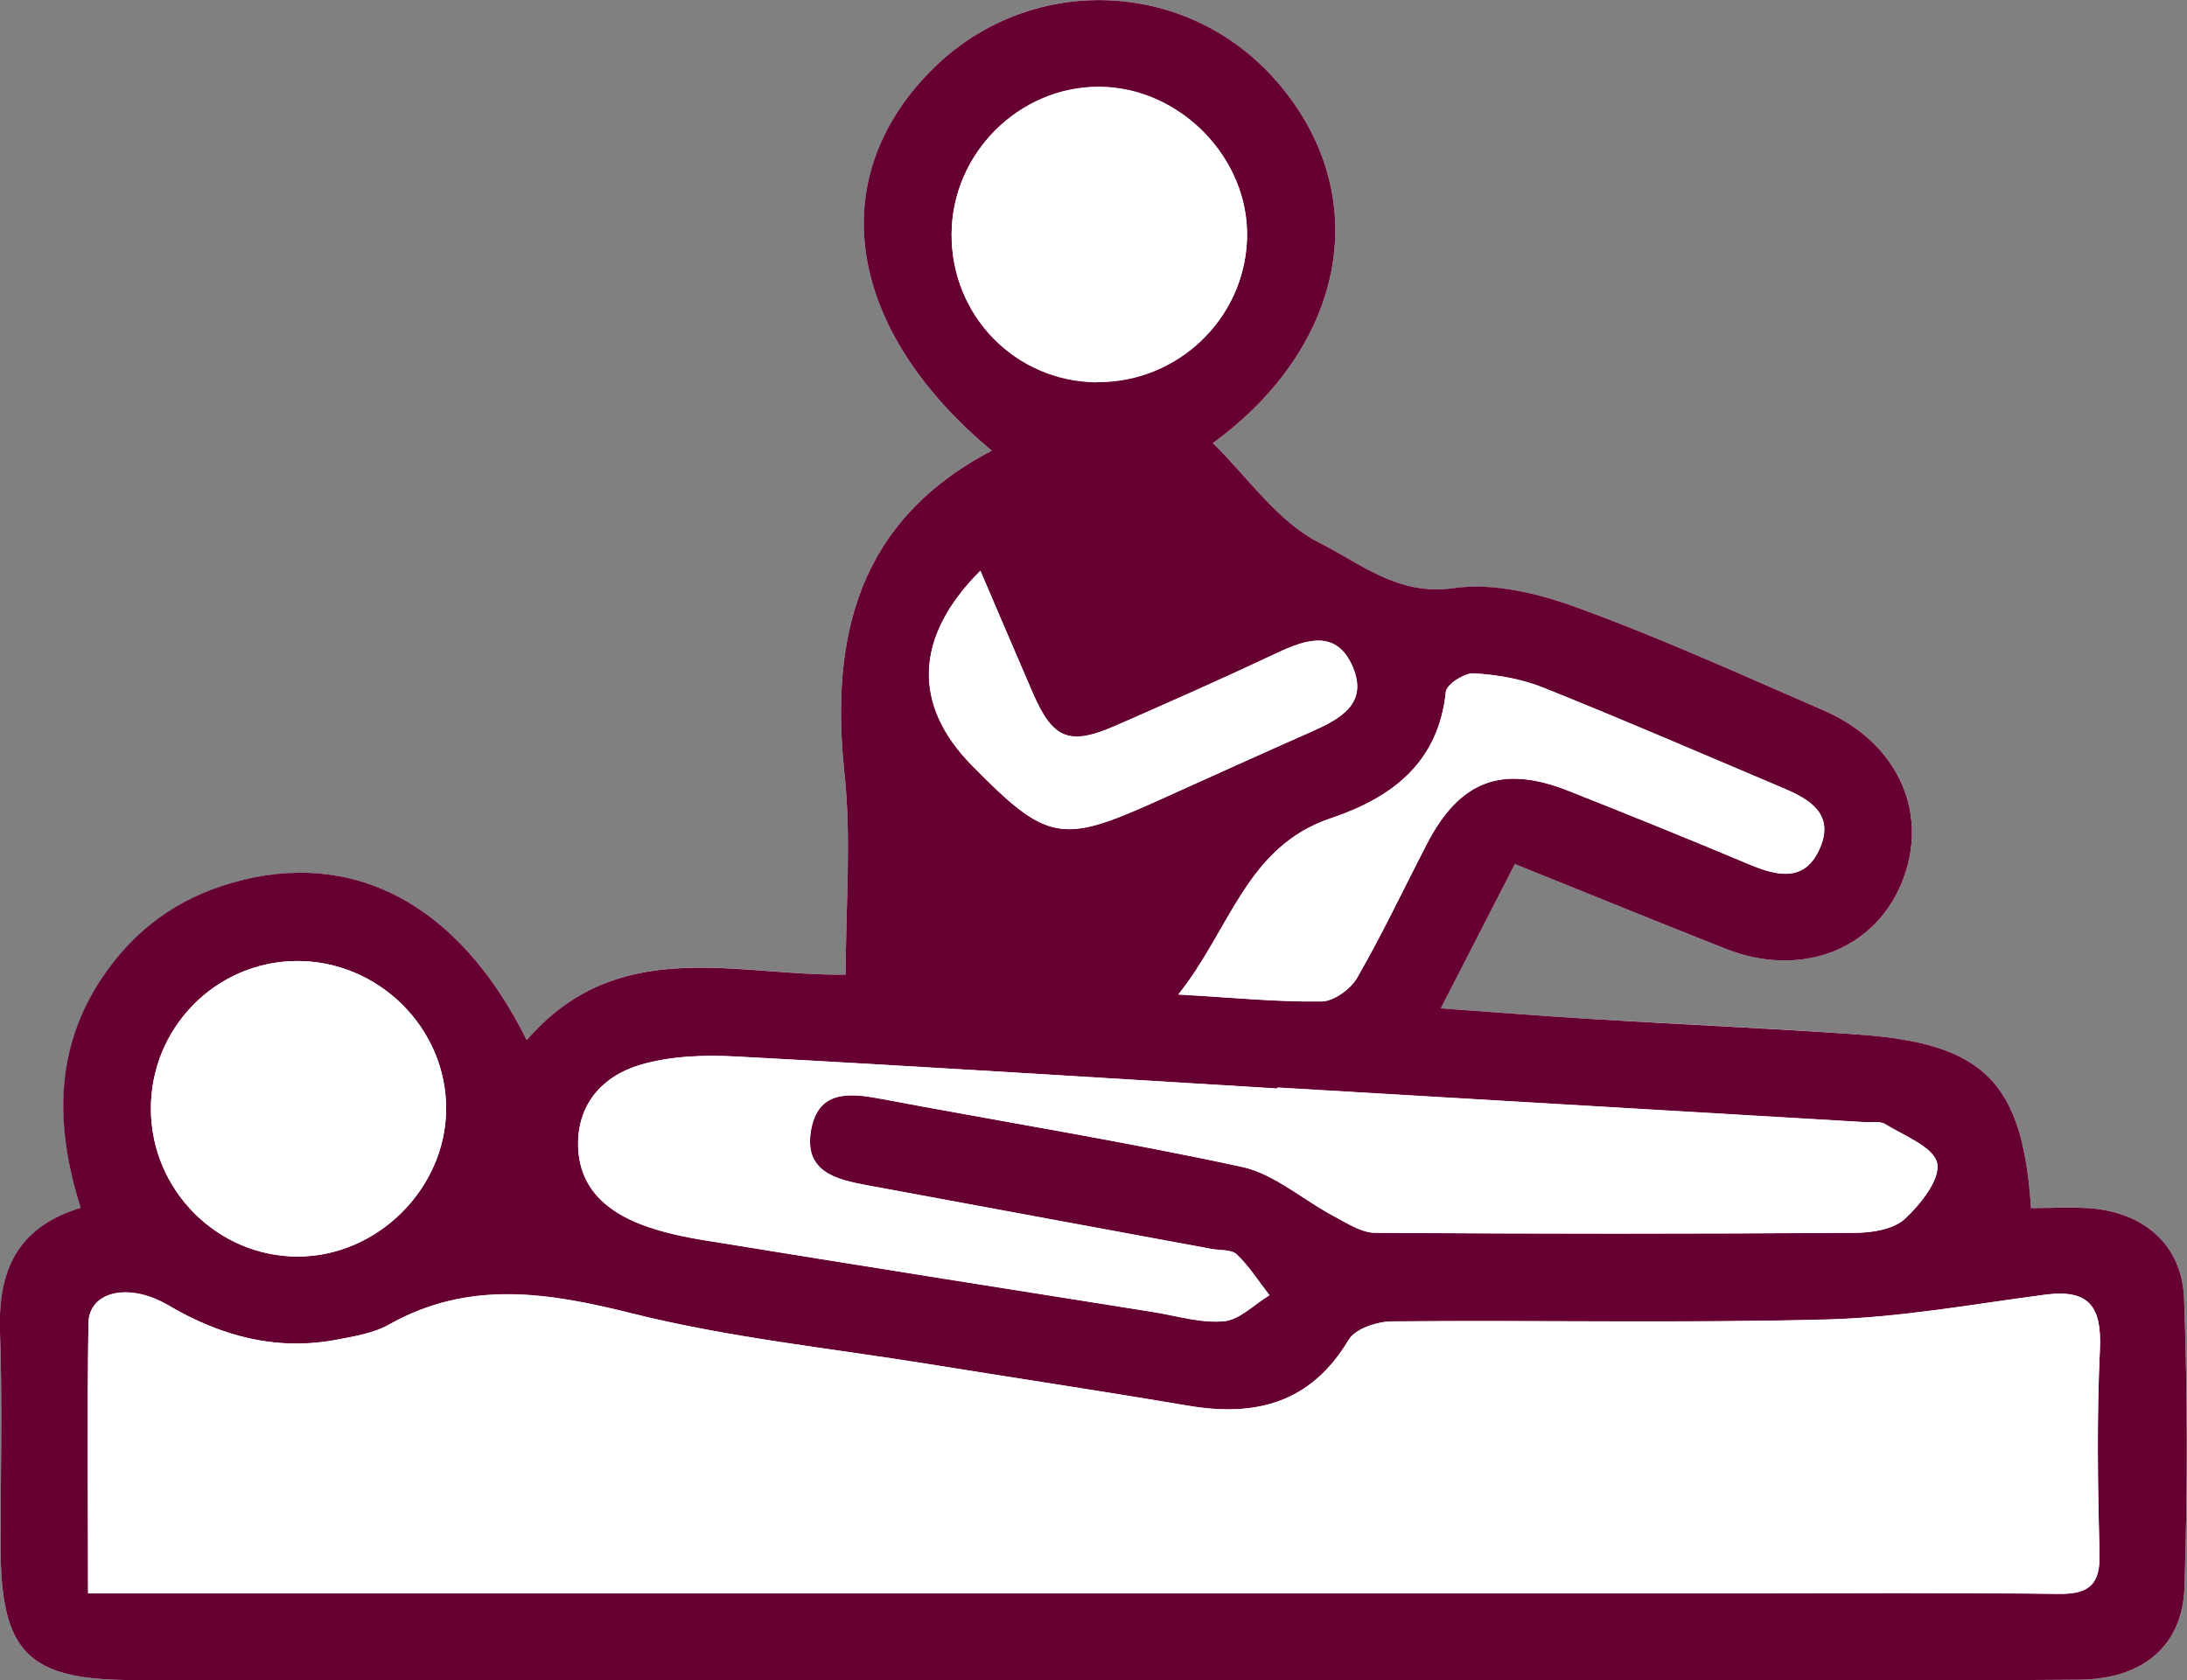 <?xml version="1.0" encoding="UTF-8"?><svg id="_レイヤー_2" xmlns="http://www.w3.org/2000/svg" viewBox="0 0 112.75 86.65"><rect x="0" y="0" width="112.75" height="86.65" fill="#808080" stroke="none"/><defs><style>.cls-1{fill:#603;}.cls-1,.cls-2{stroke-width:0px;}.cls-2{fill:#fff;}</style></defs><g id="contents"><path class="cls-2" d="m27.16,53.63c-3.53-7.06-9.01-9.89-15.19-8.09-2.82.82-5.06,2.46-6.7,4.9-2.48,3.71-2.41,7.71-1.1,11.86C.86,63.3-.1,65.58,0,68.69c.13,3.66.03,7.33.03,11,0,5.54,1.39,6.95,6.85,6.95,28.72,0,57.45,0,86.17,0,4.74,0,9.47.03,14.21-.02,3.19-.04,5.26-1.73,5.36-4.75.16-4.96.16-9.93-.02-14.89-.1-2.82-2.13-4.52-5-4.68-.97-.05-1.94,0-2.89,0-.43-6.47-2.4-8.47-8.79-8.94-4.57-.34-9.15-.53-13.72-.8-2.54-.15-5.07-.36-7.92-.56,1.38-2.69,2.58-5.03,3.82-7.44,3.8,1.53,7.33,2.97,10.87,4.37,3.8,1.51,7.59.1,9.04-3.33,1.51-3.57-.11-7.28-3.98-8.96-4.2-1.82-8.38-3.72-12.67-5.29-2.02-.74-4.38-1.31-6.44-1.02-2.86.41-4.82-1.29-6.88-2.33-2.16-1.08-3.71-3.39-5.51-5.15,6.91-5.06,8.34-12.81,3.32-18.62-4.68-5.41-12.89-5.66-17.9-.54-5.49,5.61-4.3,13.32,3.18,19.55-6.87,3.6-8.35,9.55-7.59,16.67.36,3.37.06,6.8.06,10.35-5.61.08-11.71-2.09-16.44,3.37Z"/><path class="cls-1" d="m27.16,53.63c4.73-5.46,10.83-3.28,16.44-3.37,0-3.54.3-6.98-.06-10.35-.76-7.12.72-13.07,7.59-16.67-7.48-6.23-8.68-13.94-3.18-19.55,5.01-5.12,13.23-4.87,17.9.54,5.02,5.81,3.59,13.57-3.32,18.62,1.8,1.76,3.35,4.07,5.51,5.15,2.06,1.03,4.02,2.74,6.88,2.33,2.07-.3,4.42.28,6.44,1.02,4.3,1.57,8.47,3.47,12.67,5.29,3.87,1.68,5.49,5.39,3.98,8.96-1.45,3.43-5.23,4.84-9.04,3.33-3.54-1.4-7.07-2.84-10.87-4.37-1.24,2.41-2.44,4.76-3.82,7.44,2.84.2,5.38.41,7.92.56,4.57.28,9.15.47,13.72.8,6.38.47,8.36,2.46,8.79,8.94.95,0,1.92-.05,2.89,0,2.86.16,4.9,1.85,5,4.68.18,4.96.18,9.93.02,14.89-.1,3.02-2.17,4.71-5.36,4.75-4.74.05-9.47.02-14.21.02-28.72,0-57.45,0-86.17,0-5.46,0-6.85-1.41-6.85-6.95,0-3.67.1-7.34-.03-11-.11-3.11.85-5.39,4.16-6.4-1.31-4.15-1.38-8.15,1.1-11.86,1.63-2.44,3.87-4.09,6.7-4.9,6.19-1.79,11.67,1.03,15.19,8.09Zm-22.63,28.54h3.49c27.2,0,54.4,0,81.59,0,5.5,0,11-.04,16.5.03,1.57.02,2.18-.46,2.13-2.08-.1-3.51-.15-7.03.02-10.54.1-2.18-.55-3.1-2.8-2.81-3.74.49-7.49,1.18-11.24,1.28-7.48.2-14.97.03-22.46.1-.77,0-1.89.38-2.23.95-1.94,3.25-4.77,3.99-8.26,3.4-4.44-.76-8.9-1.42-13.34-2.14-5.12-.83-10.32-1.37-15.34-2.62-4.35-1.09-8.42-1.74-12.53.57-.77.44-1.73.6-2.62.77-3.15.61-6.02-.15-8.76-1.76-2.06-1.21-4.09-.7-4.12.93-.07,4.5-.02,8.99-.02,13.93Zm61.33-26.08s0,.03,0,.04c-9.3-.56-18.6-1.15-27.9-1.65-1.65-.09-3.39-.03-4.95.43-1.83.54-3.18,1.9-3.2,4.02-.02,2.22,1.37,3.49,3.28,4.22,1.06.4,2.2.64,3.33.82,7.69,1.25,15.38,2.47,23.07,3.69,1.21.19,2.44.58,3.62.47.81-.08,1.56-.87,2.34-1.34-.55-.71-1.04-1.48-1.68-2.1-.28-.27-.87-.2-1.32-.29-5.93-1.1-11.86-2.19-17.79-3.29-1.57-.29-3.2-.7-2.85-2.79.35-2.08,1.91-1.98,3.56-1.67,6.23,1.18,12.49,2.19,18.67,3.52,1.67.36,3.13,1.69,4.71,2.53.69.36,1.44.87,2.16.87,8.25.06,16.5.06,24.75,0,.87,0,1.97-.18,2.55-.72.81-.75,1.84-2.05,1.66-2.87-.18-.83-1.69-1.41-2.67-2.01-.29-.18-.75-.08-1.13-.11-10.06-.59-20.13-1.19-30.19-1.78Zm-9.34-36.38c4.18.05,7.64-3.26,7.77-7.4.12-4.13-3.46-7.81-7.63-7.82-4.12-.01-7.57,3.43-7.6,7.58-.03,4.21,3.28,7.6,7.47,7.65ZM7.78,57.21c.02,4.17,3.43,7.59,7.57,7.59,4.09,0,7.61-3.48,7.65-7.57.04-4.2-3.49-7.71-7.74-7.67-4.15.04-7.51,3.46-7.48,7.65Zm52.97-5.92c2.82.16,5.1.39,7.37.36.63,0,1.5-.63,1.84-1.21,1.29-2.24,2.4-4.59,3.59-6.89,1.7-3.29,3.88-4.13,7.32-2.76,3.12,1.23,6.22,2.49,9.31,3.79,1.48.62,2.9.93,3.66-.87.72-1.73-.54-2.48-1.88-3.05-4.14-1.75-8.26-3.54-12.44-5.21-1.11-.44-2.35-.65-3.54-.72-.48-.03-1.4.57-1.44.95-.38,3.67-2.8,5.48-5.92,6.52-4.37,1.47-5.18,5.72-7.87,9.09Zm-10.21-21.85c-3.41,3.42-3.49,6.92-.42,10.04,3.87,3.93,4.59,4.06,9.55,1.82,2.64-1.19,5.28-2.39,7.93-3.56,1.48-.66,2.96-1.44,2.14-3.36-.83-1.91-2.36-1.43-3.87-.72-2.76,1.3-5.55,2.54-8.34,3.76-2.4,1.05-3.24.7-4.27-1.66-.9-2.07-1.78-4.15-2.71-6.32Z"/><path class="cls-2" d="m4.54,82.17c0-4.94-.04-9.44.02-13.93.02-1.64,2.06-2.14,4.12-.93,2.74,1.61,5.61,2.38,8.76,1.76.89-.17,1.85-.33,2.62-.77,4.11-2.31,8.18-1.66,12.53-.57,5.02,1.26,10.21,1.79,15.34,2.62,4.45.72,8.9,1.39,13.34,2.14,3.49.59,6.32-.15,8.26-3.4.34-.57,1.47-.94,2.23-.95,7.49-.07,14.98.1,22.46-.1,3.76-.1,7.5-.79,11.24-1.28,2.24-.29,2.9.63,2.8,2.81-.16,3.51-.11,7.03-.02,10.54.04,1.63-.56,2.1-2.13,2.08-5.5-.07-11-.03-16.5-.03-27.2,0-54.4,0-81.59,0h-3.49Z"/><path class="cls-2" d="m65.87,56.09c10.06.59,20.13,1.19,30.19,1.78.38.02.84-.07,1.13.11.98.61,2.5,1.18,2.67,2.01.18.83-.85,2.12-1.66,2.87-.58.54-1.68.71-2.55.72-8.25.05-16.5.05-24.75,0-.72,0-1.47-.51-2.16-.87-1.58-.84-3.04-2.16-4.71-2.53-6.19-1.34-12.45-2.35-18.67-3.52-1.65-.31-3.21-.41-3.56,1.67-.35,2.09,1.28,2.5,2.85,2.79,5.93,1.1,11.86,2.2,17.79,3.29.45.08,1.04.02,1.32.29.64.61,1.13,1.39,1.68,2.1-.78.47-1.52,1.26-2.34,1.34-1.18.11-2.41-.27-3.62-.47-7.69-1.22-15.38-2.44-23.07-3.69-1.13-.18-2.27-.42-3.33-.82-1.91-.73-3.3-2-3.28-4.22.02-2.12,1.37-3.48,3.2-4.02,1.56-.46,3.31-.52,4.95-.43,9.3.49,18.6,1.09,27.9,1.65,0-.01,0-.03,0-.04Z"/><path class="cls-2" d="m56.53,19.7c-4.19-.05-7.49-3.43-7.47-7.65.02-4.15,3.48-7.59,7.6-7.58,4.17.01,7.76,3.69,7.63,7.82-.12,4.15-3.59,7.45-7.77,7.4Z"/><path class="cls-2" d="m7.78,57.21c-.02-4.18,3.33-7.61,7.48-7.65,4.25-.04,7.78,3.47,7.74,7.67-.04,4.09-3.56,7.57-7.65,7.57-4.14,0-7.55-3.42-7.57-7.59Z"/><path class="cls-2" d="m60.75,51.28c2.69-3.37,3.5-7.63,7.87-9.09,3.12-1.05,5.55-2.85,5.92-6.52.04-.38.96-.98,1.44-.95,1.19.07,2.43.28,3.54.72,4.17,1.67,8.3,3.46,12.44,5.21,1.34.57,2.61,1.32,1.88,3.05-.76,1.8-2.18,1.49-3.66.87-3.09-1.3-6.2-2.55-9.31-3.79-3.44-1.36-5.63-.53-7.32,2.76-1.19,2.3-2.3,4.65-3.59,6.89-.34.58-1.21,1.2-1.84,1.21-2.27.03-4.55-.2-7.37-.36Z"/><path class="cls-2" d="m50.54,29.44c.93,2.17,1.81,4.24,2.71,6.32,1.03,2.37,1.88,2.71,4.27,1.66,2.79-1.22,5.58-2.46,8.34-3.76,1.51-.71,3.05-1.19,3.87.72.83,1.92-.65,2.7-2.14,3.36-2.65,1.17-5.29,2.37-7.93,3.56-4.96,2.24-5.69,2.1-9.55-1.82-3.07-3.11-2.99-6.62.42-10.04Z"/></g></svg>
